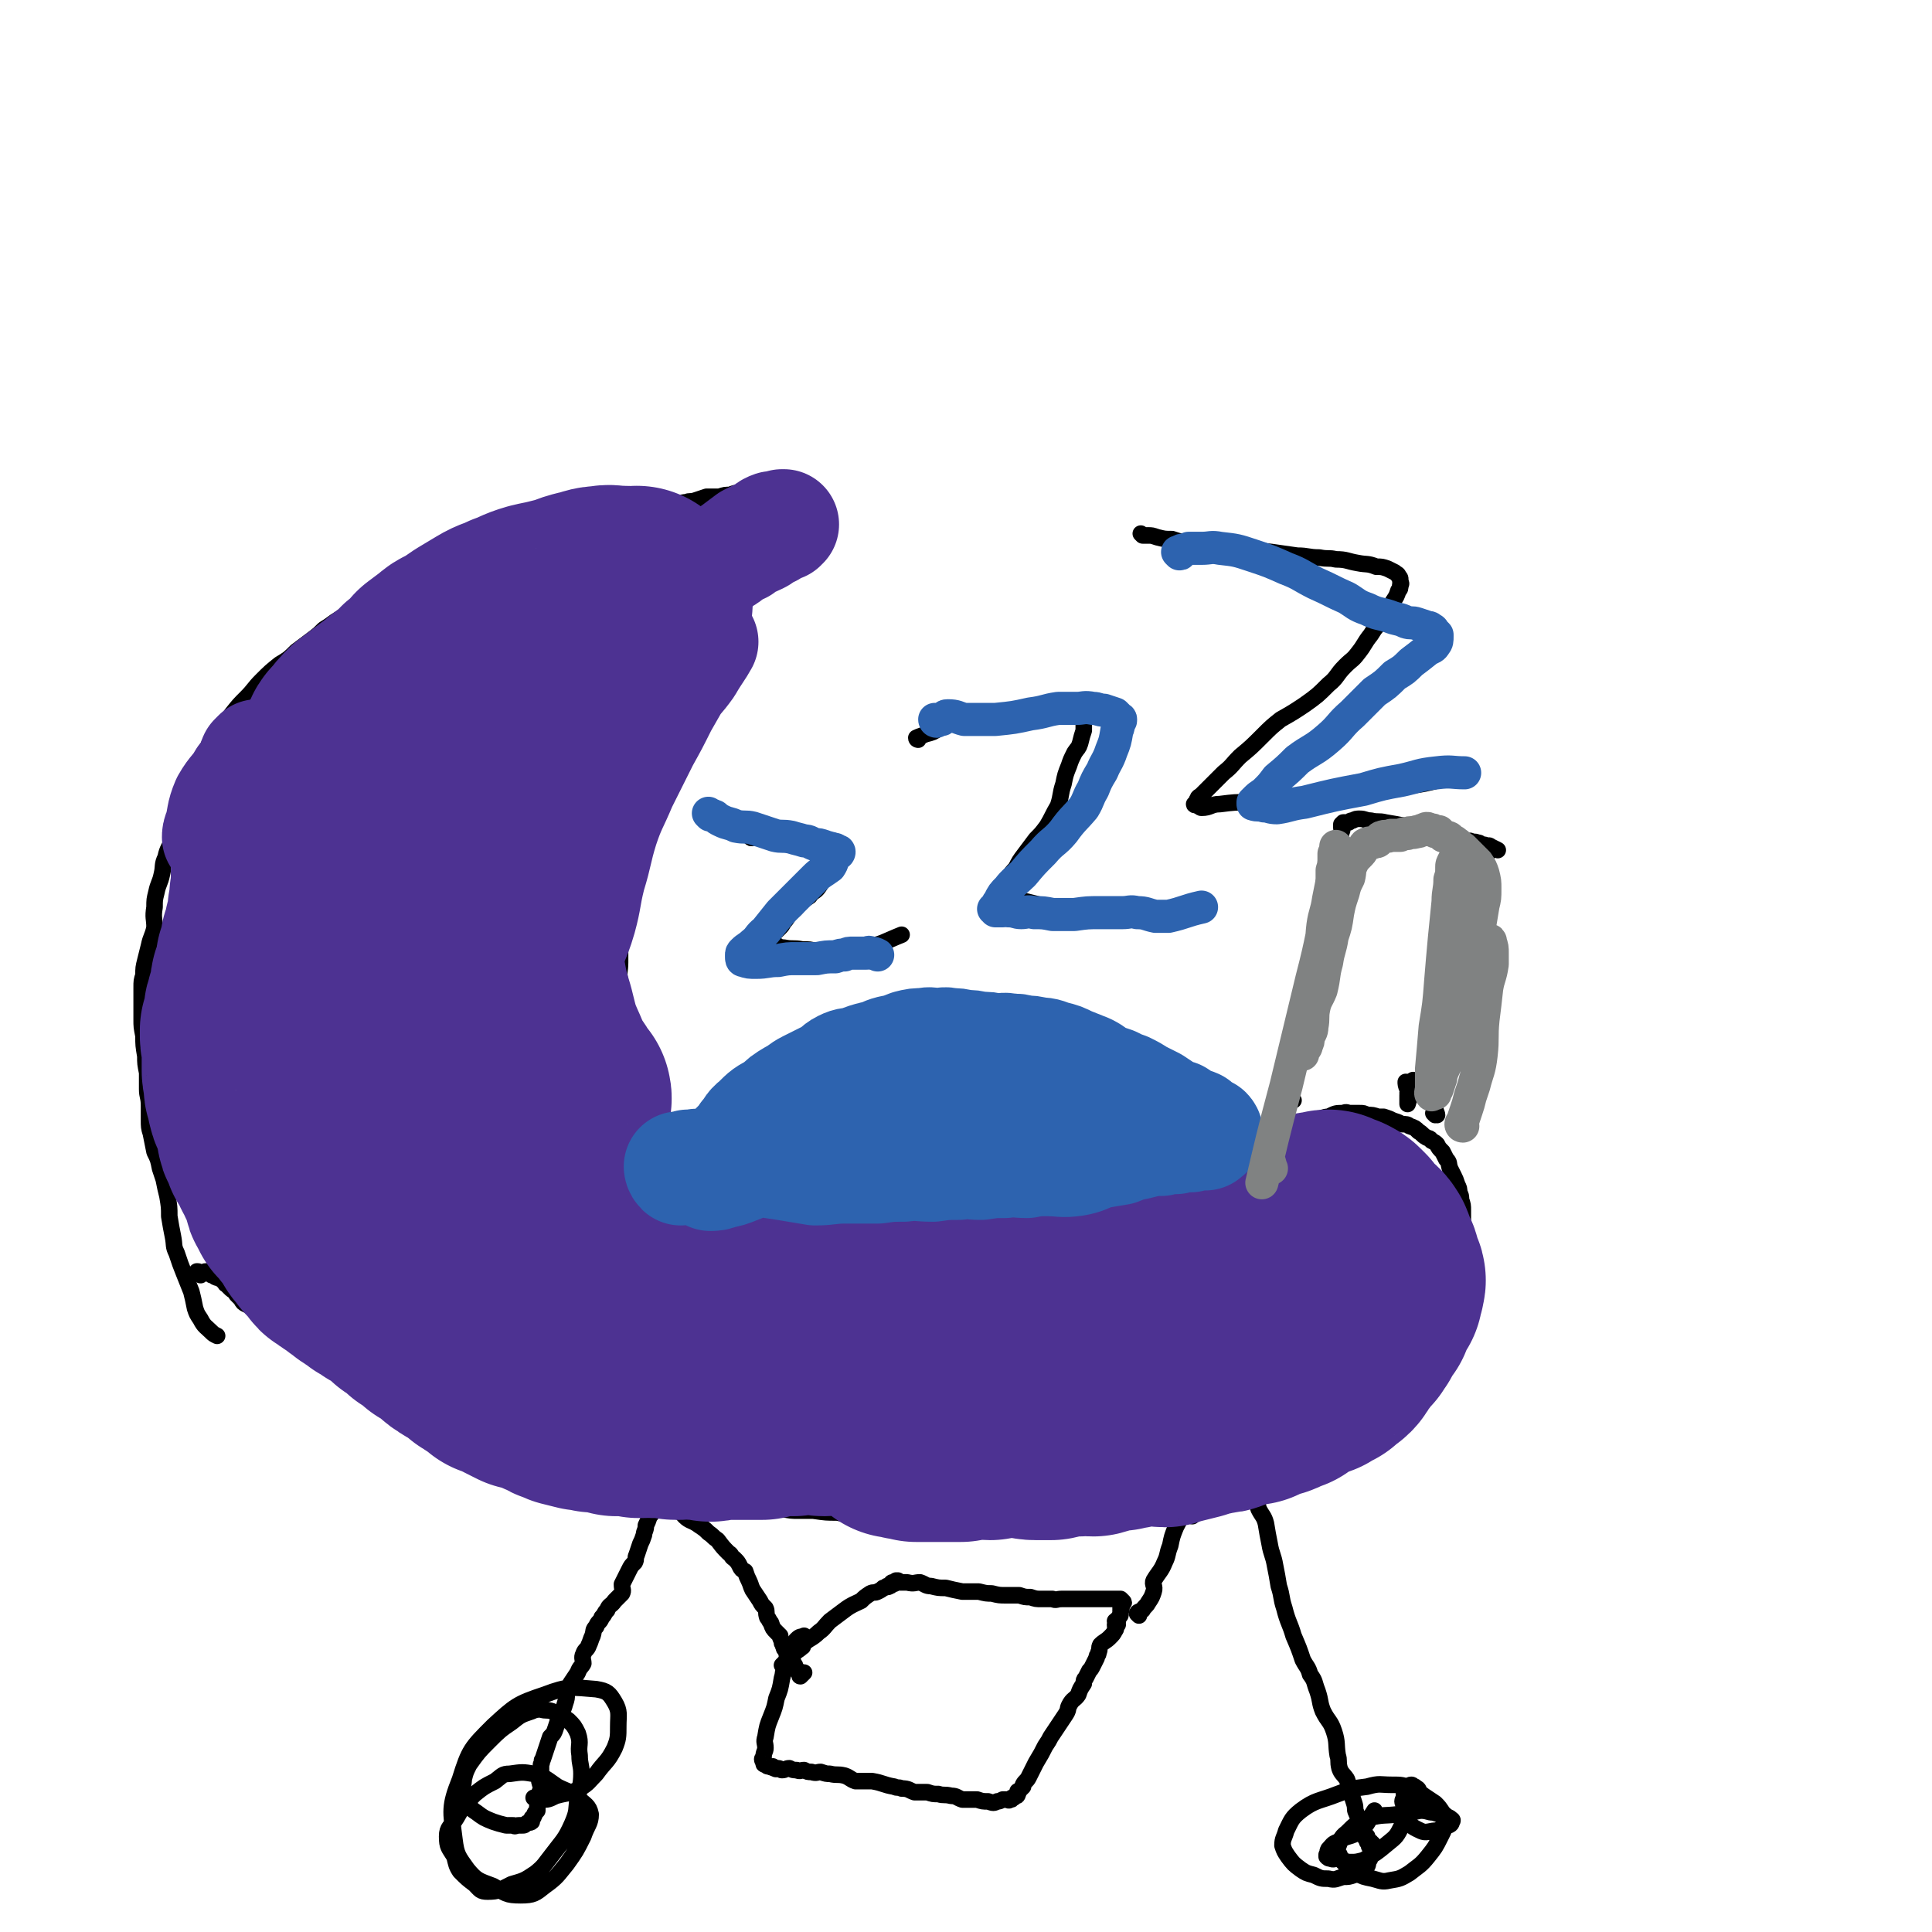 <svg viewBox='0 0 1050 1050' version='1.1' xmlns='http://www.w3.org/2000/svg' xmlns:xlink='http://www.w3.org/1999/xlink'><g fill='none' stroke='#000000' stroke-width='9' stroke-linecap='round' stroke-linejoin='round'><path d='M370,670c0,0 -1,-1 -1,-1 0,0 1,0 2,0 0,-1 0,-1 0,-1 0,-1 0,-1 0,-1 -1,-1 -1,-1 -2,-1 -1,-1 -1,-2 -2,-3 0,-1 0,-1 0,-2 -2,-2 -2,-2 -3,-4 -1,-2 -1,-2 -2,-3 -1,-2 -2,-2 -3,-3 0,-1 0,-2 0,-3 -1,-1 -1,-1 -1,-2 -1,-2 -1,-2 -2,-4 -1,-2 -1,-2 -2,-3 -1,-3 -1,-3 -2,-5 0,-3 0,-3 0,-5 -1,-4 -2,-4 -3,-7 -1,-4 -1,-4 -2,-7 0,-4 0,-4 -1,-7 0,-5 -1,-4 -2,-9 -1,-4 -1,-4 -2,-8 -1,-5 1,-5 0,-10 -2,-6 -3,-5 -5,-12 -1,-4 0,-4 0,-8 0,-4 0,-4 0,-8 1,-6 1,-6 1,-11 0,-4 -1,-4 -1,-9 -1,-5 0,-5 0,-10 0,-5 0,-5 0,-10 1,-5 1,-5 1,-9 0,-5 -1,-5 0,-10 0,-6 0,-6 1,-11 1,-7 1,-7 2,-13 1,-5 0,-5 1,-10 0,-7 0,-7 2,-13 1,-5 1,-5 2,-10 1,-5 1,-5 2,-10 2,-7 1,-7 3,-13 3,-8 4,-7 6,-15 1,-5 0,-6 1,-11 2,-6 3,-6 5,-11 3,-4 3,-4 6,-9 2,-5 2,-5 4,-10 2,-5 2,-5 5,-10 3,-5 3,-5 6,-10 5,-7 5,-7 10,-14 4,-6 4,-6 9,-12 4,-4 4,-4 8,-9 3,-4 3,-3 6,-7 2,-2 2,-3 4,-5 2,-3 2,-3 5,-5 1,-2 1,-2 3,-4 2,-1 2,-1 3,-3 1,-1 1,-1 2,-2 1,0 1,0 2,-1 0,-1 0,-1 1,-2 0,0 1,0 1,0 0,-1 -1,-1 0,-1 0,-1 0,-1 1,-2 0,0 1,0 1,0 0,-1 -1,-1 -2,-1 -1,-1 -1,-1 -3,-1 -1,0 -1,0 -2,0 -1,0 -1,0 -3,0 -2,0 -2,0 -4,-1 -2,0 -2,0 -4,0 -2,0 -2,0 -3,0 -3,0 -3,0 -6,0 -2,0 -2,0 -5,0 -3,0 -3,-1 -6,0 -3,0 -3,0 -5,1 -3,0 -3,0 -6,1 -4,0 -4,0 -7,0 -3,1 -3,1 -6,2 -3,1 -3,0 -5,1 -3,0 -3,1 -6,2 -4,0 -5,-1 -8,0 -4,1 -3,2 -6,3 -5,2 -5,2 -9,3 -4,1 -4,1 -7,2 -4,1 -4,1 -7,1 -3,1 -3,0 -6,1 -4,0 -4,0 -7,1 -3,0 -3,1 -6,2 -3,0 -3,0 -6,0 -3,1 -3,0 -6,1 -5,1 -5,1 -9,3 -4,1 -4,0 -8,1 -4,2 -4,2 -9,4 -3,1 -3,1 -6,2 -4,1 -4,1 -7,3 -4,1 -4,1 -8,3 -5,2 -5,2 -9,4 -7,2 -7,2 -13,5 -4,2 -4,2 -8,4 -4,2 -4,2 -9,4 -5,2 -5,1 -10,4 -5,2 -5,2 -9,5 -5,3 -5,2 -9,5 -5,3 -4,3 -9,6 -3,3 -3,3 -7,6 -4,3 -4,3 -8,6 -4,4 -4,4 -9,7 -5,4 -5,4 -10,9 -4,4 -4,5 -8,9 -4,4 -4,4 -8,9 -3,4 -2,4 -5,8 -3,4 -4,4 -7,8 -2,4 -2,4 -4,8 -2,3 -2,3 -4,7 -2,5 -2,5 -3,10 -2,5 -2,5 -4,10 -1,5 -2,5 -3,10 -1,3 -1,3 -2,7 -2,5 -3,5 -4,10 -2,4 -1,5 -2,9 -1,5 -2,5 -3,10 -1,4 -1,4 -1,8 -1,6 0,6 0,11 -1,5 -2,5 -3,10 -1,4 -1,4 -2,8 -1,4 -1,4 -1,8 -1,3 -1,3 -1,7 0,4 0,4 0,8 0,4 0,4 0,9 0,4 0,4 1,9 0,5 0,5 1,11 0,4 0,4 1,9 0,4 0,4 0,9 0,4 1,4 1,9 0,4 0,4 0,8 0,3 0,4 1,7 1,5 1,5 2,10 2,4 2,4 3,9 1,3 1,3 2,6 1,5 1,5 2,9 1,6 1,6 1,11 1,6 1,6 2,11 1,5 0,5 2,9 2,6 2,6 4,11 2,5 2,5 4,10 1,4 1,4 2,9 1,3 1,3 3,6 2,4 3,4 6,7 1,1 1,1 3,2 '/><path d='M390,660c0,0 -1,-1 -1,-1 0,0 1,0 2,1 0,0 0,0 1,0 1,0 1,0 1,0 3,0 3,0 6,0 3,0 3,0 7,0 3,-1 3,0 7,0 3,-1 3,-1 7,-1 3,-1 3,-1 6,-1 3,-1 3,0 7,0 2,-1 2,-1 5,-1 3,-1 3,0 6,0 3,-1 3,-1 7,-1 3,0 3,0 6,0 5,-1 5,-3 9,-3 5,-1 5,0 10,0 4,0 4,0 9,0 3,0 3,0 6,0 4,-1 4,-1 7,-1 3,-1 3,0 7,0 2,-1 2,-2 5,-2 2,0 2,1 4,2 3,0 3,0 5,0 3,-1 3,0 6,-1 3,-1 3,-1 6,-2 3,0 3,0 6,-1 4,0 4,0 7,0 4,-1 4,0 8,0 3,0 3,0 6,0 3,0 3,0 7,0 3,0 3,-1 5,0 3,0 3,1 5,1 3,-1 3,-2 6,-2 2,0 2,1 4,1 2,-1 2,-1 5,-1 3,-1 3,-1 6,-1 3,-1 3,-2 7,-3 3,-1 3,0 6,0 2,0 2,0 4,0 2,-1 2,-1 5,-1 3,-1 3,-1 7,0 2,0 2,0 5,1 2,0 2,0 5,0 2,0 2,0 4,0 1,0 1,0 3,0 2,0 2,0 5,0 1,-1 1,-1 3,-1 1,0 1,0 3,1 1,0 2,0 3,0 2,-1 2,-2 3,-2 2,-1 2,-1 4,-1 1,0 1,0 2,0 1,-1 1,-1 3,-1 1,-1 1,-1 2,-1 2,-1 2,-1 3,-1 1,-1 1,-1 2,-2 1,0 2,0 3,0 1,-1 0,-1 1,-1 1,-1 2,0 3,0 1,-1 1,-1 2,-1 0,-1 0,0 1,0 0,-1 0,-2 1,-2 0,0 0,1 1,1 1,1 1,1 2,1 0,-1 0,-1 -1,-2 '/><path d='M109,693c0,0 0,0 -1,-1 0,0 -1,-1 -1,-1 1,0 1,0 2,1 1,0 1,0 2,0 0,0 0,0 0,0 1,-1 0,-1 1,-1 1,0 1,0 2,1 1,0 1,1 1,1 1,0 1,-1 1,0 1,0 1,1 1,1 2,1 2,0 3,1 1,0 0,0 1,1 0,0 1,0 1,1 1,0 0,1 1,1 1,1 1,1 2,2 1,1 1,1 3,2 0,1 0,1 1,2 1,1 1,1 2,2 1,2 1,2 3,3 2,1 2,1 4,2 1,1 1,1 2,3 1,1 1,0 3,1 1,1 0,1 1,2 2,1 2,1 3,2 1,0 1,0 2,1 1,0 1,0 2,1 1,1 1,1 2,2 1,1 1,2 2,3 1,1 1,1 2,2 2,1 2,1 4,2 2,1 2,1 3,3 1,1 1,1 2,2 2,1 2,1 4,2 3,1 3,1 5,3 3,2 4,2 7,4 3,2 3,3 7,5 3,2 3,2 6,4 2,2 2,3 5,5 4,4 3,4 8,8 3,2 3,1 7,3 2,2 2,2 5,4 2,2 2,2 4,4 2,2 3,2 5,3 3,3 3,3 6,5 4,2 4,2 7,3 3,1 3,1 6,2 3,1 3,1 6,2 3,1 3,1 5,2 2,0 2,0 3,1 3,2 3,2 5,3 2,1 2,1 3,2 4,1 4,1 8,3 3,1 3,0 6,1 2,1 2,2 5,2 3,1 3,0 6,0 1,1 1,1 3,1 2,1 2,1 4,1 2,1 2,1 4,1 3,0 3,0 6,0 2,1 2,1 5,1 1,1 1,0 3,0 2,1 2,1 3,1 1,0 1,0 2,0 2,1 2,0 4,0 1,0 1,0 1,0 2,0 2,0 3,0 1,0 1,1 2,0 2,0 2,0 4,-1 1,0 1,1 2,1 1,0 1,0 2,0 1,1 1,0 2,0 1,0 1,0 3,0 0,0 0,0 0,0 1,0 1,0 1,0 1,0 1,0 1,0 1,0 1,0 1,0 1,0 1,0 1,0 1,1 0,1 1,1 0,1 0,0 1,0 0,0 0,0 1,0 0,0 0,0 1,0 0,1 1,1 1,1 0,1 -1,1 -1,2 -1,0 0,1 0,1 -1,3 -1,3 -1,5 -1,2 -1,2 -2,3 -1,3 -1,3 -2,5 0,3 -1,3 -1,5 -1,3 -1,3 -2,5 -1,3 -1,3 -2,6 -1,2 0,2 -1,4 -2,2 -2,2 -3,4 -1,2 -1,2 -2,4 -1,2 -1,2 -2,4 0,3 1,3 0,5 -2,2 -2,2 -4,4 -2,3 -3,2 -4,5 -2,2 -1,2 -3,4 -1,3 -2,2 -3,5 -2,2 -1,2 -2,5 -1,2 -1,3 -2,5 -1,3 -2,2 -3,5 -1,2 0,3 0,5 -1,2 -2,2 -3,5 -2,3 -2,3 -4,6 -1,2 -1,2 -2,5 0,3 0,3 -1,6 -1,4 -2,4 -3,7 -1,3 -1,3 -2,6 -1,3 -1,3 -3,5 -1,3 -1,3 -2,6 -1,3 -1,3 -2,6 -1,1 0,1 -1,3 0,3 0,3 0,5 -1,1 -1,1 -1,2 0,2 0,2 1,5 0,1 0,1 0,2 -1,1 -1,1 -1,3 -1,1 0,1 0,3 0,1 -1,1 -1,3 0,1 0,1 0,2 0,0 0,0 0,0 -1,1 -1,1 -1,1 -1,1 0,1 -1,2 0,1 0,0 -1,1 0,1 0,1 0,2 -1,1 -2,0 -3,1 -1,1 -1,1 -2,1 -1,0 -1,0 -2,0 -2,0 -2,1 -3,0 -2,0 -2,0 -4,0 -4,-1 -4,-1 -7,-2 -5,-2 -5,-2 -9,-5 -3,-2 -3,-2 -4,-5 -2,-3 -2,-3 -3,-7 -1,-3 0,-3 0,-6 1,-4 1,-4 3,-8 5,-7 5,-7 11,-13 5,-5 6,-6 12,-10 5,-4 5,-4 11,-6 2,-1 3,-1 5,-1 3,1 3,0 6,1 4,2 5,2 9,5 3,3 3,3 5,7 2,6 0,6 1,12 0,5 1,5 1,10 0,6 -1,7 -2,13 -1,7 0,7 -3,14 -4,9 -5,9 -11,17 -4,5 -4,6 -9,10 -6,4 -6,4 -13,6 -6,3 -7,4 -13,4 -4,0 -4,-1 -7,-4 -4,-3 -4,-3 -8,-7 -2,-3 -2,-4 -3,-8 -3,-5 -4,-5 -4,-11 0,-5 2,-5 5,-10 4,-7 4,-7 10,-13 5,-4 5,-4 11,-7 4,-3 4,-4 8,-4 7,-1 7,-1 13,0 7,2 7,3 13,7 6,3 6,2 11,6 4,4 6,4 7,9 0,5 -2,6 -4,12 -4,8 -4,8 -9,15 -5,6 -5,7 -12,12 -5,4 -6,5 -13,5 -8,0 -8,-1 -15,-5 -8,-3 -9,-3 -14,-9 -5,-7 -6,-8 -7,-16 -2,-16 -3,-18 3,-33 5,-16 6,-17 18,-29 12,-11 13,-12 28,-17 13,-5 15,-4 28,-3 6,1 7,2 10,7 3,5 2,7 2,13 0,6 0,7 -2,12 -4,8 -5,7 -10,14 -4,4 -4,5 -9,8 -5,3 -6,2 -13,4 -4,2 -4,2 -8,2 -2,1 -2,0 -4,-1 '/><path d='M368,819c0,0 -1,-1 -1,-1 0,0 0,0 1,0 0,0 0,0 0,0 0,-1 0,-1 0,-1 0,-1 0,-2 0,-2 -1,-1 -1,1 -1,1 -1,1 -1,0 -2,0 0,1 -1,0 -1,0 0,1 1,2 1,2 -1,0 -1,-1 -1,-2 0,-1 0,-1 0,-1 -1,0 -2,0 -2,0 0,1 0,1 1,2 '/><path d='M380,810c0,0 0,-1 -1,-1 0,0 -1,0 -1,0 0,1 0,1 1,1 1,1 1,0 2,0 1,0 1,0 2,0 1,1 1,1 2,1 2,1 2,2 4,2 2,1 2,0 4,0 2,1 2,1 5,2 3,1 3,2 5,2 3,1 3,1 5,1 2,1 1,1 3,2 3,1 3,0 6,1 4,0 4,-1 8,-1 5,1 5,1 9,1 4,0 4,0 8,0 7,1 7,1 13,1 5,1 5,1 10,1 4,1 4,0 9,0 3,0 3,0 7,0 5,0 5,1 10,0 5,0 5,0 11,0 5,-1 5,0 10,-1 5,0 5,0 9,0 3,0 3,0 7,0 4,0 4,0 8,0 3,0 3,0 7,0 3,0 3,1 6,0 4,0 5,0 8,-1 5,0 5,-1 10,-1 6,-1 6,0 11,-1 5,-1 5,-1 11,-2 3,0 3,0 7,0 4,-1 4,-1 7,-1 4,-1 4,0 7,-1 4,-1 4,-1 9,-2 4,-1 4,0 8,-1 4,-1 4,-1 7,-2 3,-1 3,-1 6,-2 3,-1 3,0 6,-1 2,0 2,1 3,0 2,0 2,0 3,-1 2,0 2,0 3,0 1,0 1,1 2,0 0,0 0,0 1,-1 0,0 0,0 0,0 '/><path d='M366,808c0,0 -1,-1 -1,-1 0,0 1,0 2,0 0,1 0,1 0,1 0,1 -1,1 -1,1 0,1 1,1 1,2 0,2 -1,2 0,3 1,3 1,2 3,5 1,2 0,3 2,5 3,3 4,2 8,5 3,2 3,2 5,4 3,2 2,2 5,4 3,4 3,4 6,7 2,1 1,2 3,3 2,2 2,2 3,4 1,2 1,2 3,3 1,3 1,3 2,5 1,2 1,3 2,5 2,3 2,3 4,6 1,2 1,2 3,4 1,2 0,2 1,5 1,1 1,2 2,3 1,3 1,3 3,5 1,1 1,1 2,2 0,2 1,2 1,4 1,1 0,1 1,2 0,1 0,1 1,2 1,1 0,2 1,3 1,2 2,2 3,3 0,1 0,1 1,2 0,1 0,1 1,2 0,0 0,0 0,1 1,1 1,1 1,1 1,1 1,0 1,0 0,1 -1,2 0,2 0,0 1,-1 2,-2 '/><path d='M426,906c0,0 -1,-1 -1,-1 0,0 0,0 1,-1 1,-1 1,-1 2,-2 1,-1 1,-1 3,-3 2,-2 3,-2 5,-4 1,0 -1,-1 0,-1 4,-4 5,-3 9,-7 3,-2 3,-3 6,-6 4,-3 4,-3 8,-6 4,-3 5,-3 9,-5 2,-2 2,-2 5,-4 2,-1 2,0 4,-1 2,-1 2,-1 3,-2 1,0 1,0 2,-1 0,0 1,1 1,0 1,0 1,0 2,-1 0,0 -1,-1 0,-1 0,0 0,0 1,0 0,1 0,1 1,0 0,0 -1,0 0,-1 0,0 0,0 1,0 1,1 1,1 1,1 2,0 2,0 4,0 4,1 4,0 7,0 3,1 3,2 6,2 4,1 4,1 8,1 4,1 4,1 9,2 5,0 5,0 9,0 4,1 4,1 7,1 4,1 4,1 8,1 4,0 4,0 7,0 3,1 3,1 6,1 3,1 3,1 6,1 3,0 3,0 6,0 2,1 2,0 5,0 4,0 4,0 8,0 3,0 3,0 7,0 2,0 2,0 5,0 1,0 1,0 3,0 1,0 1,0 2,0 1,0 1,0 2,0 0,0 0,0 1,0 1,0 1,0 1,0 1,0 1,0 2,0 0,0 0,0 1,0 0,0 0,0 0,0 1,1 1,1 1,1 1,1 1,1 0,1 0,2 0,1 -1,3 0,0 1,1 0,1 0,1 0,1 0,2 0,1 0,1 -1,2 0,1 -1,1 -2,2 0,0 1,0 1,0 1,1 0,1 0,1 0,1 1,1 0,1 0,0 -1,0 -1,0 0,2 1,2 0,3 -1,2 -1,2 -3,4 -2,2 -3,2 -5,4 -1,2 0,2 -1,4 0,2 -1,1 -1,3 -1,2 -1,2 -2,4 -1,2 -1,2 -2,3 -1,2 -1,2 -2,4 -1,1 -1,1 -1,3 -2,3 -2,3 -3,6 -2,3 -3,2 -5,6 -1,2 0,2 -2,5 -2,3 -2,3 -4,6 -2,3 -2,3 -4,6 -1,2 -1,2 -3,5 -2,4 -2,4 -5,9 -1,2 -1,2 -2,4 -1,2 -1,2 -2,4 -1,2 -2,2 -3,4 0,1 0,1 0,1 -1,1 -1,1 -2,2 -1,1 -1,0 -1,1 0,0 1,0 0,1 0,1 0,1 -1,1 -1,0 -1,1 -1,1 0,0 0,0 -1,0 0,1 0,1 -1,1 -1,1 -1,0 -2,0 0,0 0,0 -1,0 0,0 0,0 -1,0 -2,1 -2,1 -3,1 -2,1 -2,1 -5,0 -3,0 -3,0 -6,-1 -4,0 -4,0 -8,0 -3,-1 -3,-2 -6,-2 -4,-1 -4,0 -7,-1 -3,0 -3,0 -6,-1 -3,0 -3,0 -7,0 -3,-1 -3,-2 -7,-2 -2,-1 -2,0 -4,-1 -6,-1 -6,-2 -12,-3 -4,0 -4,0 -9,0 -3,-1 -3,-2 -6,-3 -4,-1 -4,0 -8,-1 -2,0 -2,0 -5,-1 -2,0 -2,1 -5,0 -2,0 -2,0 -4,-1 -2,0 -2,1 -4,0 -2,0 -2,0 -4,-1 -2,0 -2,1 -4,1 -1,0 -1,-1 -2,-1 -1,0 -1,1 -2,0 -1,0 0,0 -1,-1 -1,0 -1,1 -1,0 -1,0 -1,0 -1,0 -1,0 -1,0 -2,-1 -1,0 -1,0 -1,-1 -1,-2 -1,-2 0,-3 0,-3 1,-3 1,-5 0,-3 -1,-3 0,-6 1,-6 1,-6 3,-11 2,-5 2,-5 3,-10 2,-5 2,-5 3,-11 1,-3 0,-3 2,-6 0,-3 1,-3 2,-5 1,-2 1,-2 2,-4 1,-2 0,-2 1,-4 0,-1 0,-1 1,-2 2,-2 2,-1 4,-2 '/><path d='M619,878c0,0 -1,-1 -1,-1 0,-1 1,-1 3,-2 1,-2 2,-2 3,-4 2,-3 2,-3 3,-6 1,-3 -1,-4 0,-6 3,-5 4,-5 6,-10 2,-4 1,-4 3,-9 1,-5 1,-5 3,-10 2,-4 2,-4 4,-7 1,-3 1,-3 1,-5 1,-2 1,-3 0,-4 0,-1 -1,-1 -2,-1 '/><path d='M648,824c0,0 -1,-1 -1,-1 -1,0 -1,0 -1,-1 0,0 0,0 0,-1 1,0 2,0 2,-1 1,0 0,-1 0,-1 1,0 1,0 2,0 1,-1 1,0 2,-1 0,0 1,0 1,-1 0,0 0,-1 0,-1 1,-1 1,-1 3,-1 1,0 1,1 3,0 2,0 2,0 3,0 1,0 1,0 2,-1 1,0 1,0 3,-1 1,0 1,0 2,-1 2,0 2,1 4,0 1,0 1,0 3,-1 1,0 1,0 2,0 1,1 1,0 2,0 1,0 1,1 2,0 1,0 1,0 3,-1 1,0 1,0 3,-1 1,0 1,0 2,-1 2,0 1,0 3,-1 1,0 1,0 2,-1 2,0 2,-1 4,-1 1,-1 1,-1 3,-1 1,-1 0,-1 2,-2 2,-1 2,0 5,-2 1,0 1,-1 2,-2 2,-2 2,-2 4,-3 3,-2 3,-2 6,-4 2,-1 2,-1 3,-3 2,-1 2,-1 4,-2 2,-2 2,-1 4,-3 2,-1 2,-1 4,-3 3,-2 2,-2 5,-4 2,-2 2,-1 4,-3 2,-1 2,-1 4,-3 2,-2 2,-2 4,-4 1,-2 2,-1 3,-3 2,-3 2,-3 4,-5 1,-2 2,-2 3,-3 3,-3 2,-3 5,-6 2,-2 2,-2 5,-5 1,-2 1,-2 3,-4 1,-2 2,-2 3,-4 2,-2 1,-3 3,-5 1,-2 1,-1 2,-3 1,-2 1,-3 1,-5 1,-2 1,-2 2,-4 1,-2 1,-2 2,-4 1,-5 1,-5 2,-10 0,-3 1,-3 1,-7 1,-3 1,-3 1,-6 0,-3 0,-3 0,-7 1,-3 1,-3 2,-7 0,-2 -1,-2 -1,-4 0,-3 1,-3 1,-6 0,-3 0,-3 0,-6 0,-2 0,-2 0,-4 0,-3 0,-3 -1,-6 0,-2 0,-2 -1,-4 0,-2 0,-2 -1,-4 -1,-3 -1,-3 -2,-5 -1,-2 -1,-2 -2,-4 -1,-3 0,-3 -2,-5 -1,-2 -1,-2 -2,-4 -2,-2 -2,-2 -3,-4 -1,-1 -1,-1 -3,-2 -1,-2 -2,-1 -3,-2 -2,-1 -2,-2 -4,-3 -2,-2 -2,-2 -5,-3 -1,-1 -2,-1 -4,-1 -2,-1 -2,-1 -5,-2 -2,-1 -2,-1 -5,-2 -1,0 -1,0 -3,0 -3,-1 -3,-1 -6,-1 -2,-1 -2,-1 -4,-1 -2,0 -2,0 -5,0 -2,0 -2,-1 -4,0 -4,0 -4,0 -8,2 -3,0 -3,1 -6,1 -3,1 -3,1 -6,2 -3,1 -3,1 -5,2 -4,1 -4,0 -8,1 -2,0 -2,0 -4,0 -2,0 -2,0 -3,0 -3,0 -3,0 -6,0 '/><path d='M765,589c0,0 -1,-1 -1,-1 0,1 0,2 1,4 0,1 1,1 1,2 0,0 -1,0 -1,0 0,0 1,-1 1,0 0,0 -1,0 -1,1 0,1 0,1 0,2 0,0 0,0 0,1 0,1 0,2 0,2 1,-3 1,-5 1,-9 '/><path d='M769,588c0,0 -1,-1 -1,-1 -1,1 -1,1 -1,3 '/><path d='M780,606c0,0 -1,-1 -1,-1 0,0 1,1 2,1 0,-1 -1,-2 -1,-4 0,-5 0,-5 1,-9 1,-10 1,-10 3,-20 2,-12 1,-12 4,-24 3,-13 4,-13 7,-26 4,-13 5,-13 8,-26 2,-9 1,-10 2,-19 0,-5 0,-5 0,-10 1,-3 1,-3 1,-5 0,-2 0,-3 0,-3 1,2 2,4 1,7 -1,18 -1,18 -4,35 -4,21 -5,21 -10,41 -1,6 -1,7 -3,12 -1,3 -1,3 -2,5 0,1 0,2 -1,2 0,1 0,0 0,-1 1,-4 1,-4 2,-7 2,-12 2,-12 5,-23 3,-15 3,-15 7,-30 2,-8 3,-8 4,-17 1,-6 0,-7 0,-13 0,-2 0,-2 1,-5 1,-1 2,-3 2,-2 -1,7 -1,10 -3,20 -4,16 -5,16 -9,32 -5,17 -4,17 -9,34 -4,13 -5,13 -9,26 -2,6 0,6 -2,11 -1,3 -2,3 -3,6 0,0 1,1 1,1 1,-1 0,-1 1,-2 1,-2 1,-1 2,-3 0,-2 0,-2 0,-5 0,-2 0,-2 0,-4 0,-1 1,-1 1,-3 0,-1 0,-1 0,-2 0,-1 0,-1 0,-1 0,-1 0,-1 0,-2 1,-1 1,0 1,-1 0,0 0,0 0,-1 0,0 0,0 0,-1 0,0 0,-1 0,-1 0,0 1,0 1,0 0,-1 0,-1 0,-2 0,-1 0,-1 0,-3 0,-1 0,-1 0,-2 0,-1 0,-1 0,-2 0,-2 0,-2 0,-3 1,-2 1,-2 1,-3 1,-2 1,-2 1,-3 1,-2 0,-2 0,-3 1,-2 1,-1 2,-3 0,-1 0,-1 0,-2 1,-3 1,-3 3,-6 9,-13 9,-13 18,-26 '/><path d='M703,598c0,0 -1,-1 -1,-1 -1,0 -1,0 -1,1 -1,0 -1,0 -1,0 0,-1 0,-1 0,-2 1,0 2,1 2,1 0,-3 -2,-4 -2,-7 0,-2 1,-2 1,-5 1,-7 1,-7 3,-14 2,-8 3,-7 6,-15 2,-8 1,-8 2,-16 2,-8 2,-8 4,-15 2,-10 1,-10 3,-19 1,-8 2,-7 3,-15 1,-5 0,-5 1,-9 1,-4 1,-4 2,-8 1,-4 1,-4 1,-7 1,-3 1,-3 2,-6 0,-2 0,-2 0,-4 0,-2 0,-2 0,-3 1,-1 1,-1 1,-2 1,-1 0,-1 0,-2 0,0 0,0 0,-1 0,0 0,-1 0,-1 1,-1 1,-1 1,-1 1,0 2,0 3,0 1,-1 1,-1 2,-1 2,-1 2,-1 4,-1 3,0 3,1 6,1 4,1 4,0 8,1 6,1 6,1 11,2 4,1 4,1 9,2 5,2 5,2 11,4 2,0 2,-1 4,0 3,0 3,1 6,2 3,0 3,0 5,0 2,1 2,0 4,1 1,0 1,0 2,1 2,0 2,0 3,1 1,0 1,-1 2,0 2,1 2,1 4,2 '/><path d='M368,630c0,0 -1,-1 -1,-1 1,-1 2,0 3,-1 2,-1 1,-2 2,-3 2,-3 2,-2 4,-5 2,-2 1,-2 3,-4 3,-3 3,-3 6,-6 2,-2 2,-2 4,-4 4,-4 4,-4 8,-7 4,-4 5,-4 9,-7 3,-4 3,-4 7,-7 3,-3 3,-3 7,-6 4,-2 4,-3 7,-4 4,-2 5,-1 9,-3 7,-2 7,-2 13,-4 6,-2 6,-2 12,-5 4,-2 4,-2 9,-4 5,-2 5,-2 11,-4 5,-1 5,-1 9,-2 5,-2 5,-3 10,-4 6,-2 6,-1 12,-2 2,0 2,0 5,0 5,-1 5,-1 9,0 4,0 4,0 9,1 5,1 5,1 10,2 5,1 5,1 10,3 6,2 6,2 11,4 5,3 5,3 10,5 5,2 5,1 10,3 5,3 4,3 9,6 6,3 6,3 12,6 5,3 5,4 10,7 4,3 4,4 8,7 4,3 4,2 8,5 4,3 3,3 7,6 4,4 4,4 8,8 4,3 4,3 8,7 1,2 1,3 3,5 1,2 2,2 4,4 2,2 1,3 3,5 1,2 2,1 3,3 1,1 1,1 1,3 1,1 1,1 2,2 1,1 0,1 1,2 0,1 0,1 1,1 0,0 0,0 0,1 1,0 1,0 1,0 0,1 0,1 1,1 0,0 1,0 1,1 0,0 -1,0 -1,1 0,0 0,0 0,1 0,0 1,-1 1,-1 -1,-1 -1,-1 -2,-1 -1,-2 -1,-1 -2,-2 '/><path d='M410,454c0,0 0,-1 -1,-1 0,0 0,0 0,1 -1,0 -2,1 -1,1 0,1 1,0 3,0 2,0 2,-1 3,0 3,0 3,1 6,1 2,0 3,0 5,0 2,0 2,-1 5,0 3,0 3,0 6,1 2,0 2,0 4,1 2,0 2,0 3,1 2,0 2,0 3,1 1,0 1,1 2,1 1,1 1,1 3,1 0,0 1,-1 1,0 1,0 1,0 1,1 0,0 0,0 0,1 -1,1 -1,1 -1,3 -1,1 -1,2 -1,3 -1,3 -1,3 -2,5 -2,4 -2,4 -4,7 -2,3 -3,2 -5,5 -3,2 -3,2 -6,5 -3,4 -4,3 -7,8 -2,2 -1,2 -3,4 -2,2 -2,2 -4,4 -1,0 -1,1 -2,1 -1,1 -2,1 -2,2 0,1 1,0 2,1 1,0 1,1 3,1 2,1 2,2 5,2 5,1 5,0 10,1 4,0 4,0 8,1 6,0 6,0 11,0 7,0 7,0 15,-2 10,-2 10,-3 20,-7 '/><path d='M499,402c0,0 -1,0 -1,-1 2,-1 3,-1 5,-2 4,-1 4,-1 7,-3 2,-1 2,-1 5,-2 3,-2 3,-2 6,-3 3,-1 3,-1 7,-1 3,0 3,0 7,0 4,-1 4,-2 8,-2 4,-1 4,-1 9,-1 5,-1 5,-1 9,-1 4,-1 4,0 8,0 2,0 2,0 5,0 2,0 2,0 4,0 2,0 2,0 3,0 2,0 2,-1 4,0 1,0 1,0 2,1 1,0 1,0 1,0 1,1 2,0 2,1 0,0 0,1 -1,2 0,1 1,1 0,2 0,2 0,2 0,5 -1,3 -1,3 -2,7 -1,3 -1,2 -3,5 -2,4 -2,4 -3,7 -2,5 -2,5 -3,10 -2,6 -1,6 -3,12 -3,5 -3,6 -6,11 -3,4 -3,4 -6,7 -3,4 -3,4 -6,8 -3,4 -3,4 -5,8 -2,2 -2,2 -4,5 -1,2 -1,2 -1,3 -1,2 -1,2 -1,3 0,1 -1,1 -1,2 1,1 1,0 2,1 2,1 2,2 4,3 3,1 3,0 7,1 4,1 4,1 8,2 6,1 6,1 11,2 5,0 5,0 10,1 5,0 5,0 9,1 5,0 5,-1 9,0 3,0 3,0 6,1 3,0 3,0 7,0 2,1 2,1 4,0 1,0 0,0 1,-1 '/><path d='M621,291c0,0 -1,-1 -1,-1 0,0 1,1 1,1 2,0 2,0 3,0 2,0 2,0 5,1 4,1 4,1 8,1 3,1 3,1 7,2 5,0 5,-1 10,0 8,0 8,0 15,1 11,2 11,3 22,4 7,1 7,1 14,2 6,0 6,1 12,1 5,1 5,0 9,1 6,0 6,1 12,2 5,1 5,0 10,2 3,0 3,0 6,1 2,1 2,1 4,2 1,1 2,1 2,2 1,1 1,1 1,2 0,2 1,2 0,3 0,2 0,2 -1,3 -1,3 -1,3 -3,6 -2,4 -2,5 -5,9 -4,5 -4,4 -7,9 -4,5 -3,5 -7,10 -3,4 -3,3 -7,7 -5,5 -4,6 -9,10 -6,6 -6,6 -13,11 -6,4 -6,4 -13,8 -5,4 -5,4 -10,9 -6,6 -6,6 -12,11 -5,5 -4,5 -9,9 -3,3 -3,3 -6,6 -2,2 -2,2 -4,4 -1,1 -1,1 -2,2 -1,1 -2,1 -2,2 -1,1 0,1 -1,2 0,1 -1,1 -1,1 0,1 1,0 2,1 1,0 1,1 2,1 5,0 5,-2 10,-2 8,-1 8,-1 16,-1 9,-1 9,-1 17,-1 8,-1 8,-1 16,-2 8,0 8,0 16,-1 9,-1 9,-1 18,-2 10,-1 10,-1 21,-3 7,-1 7,-1 15,-3 '/><path d='M679,809c0,0 -1,-1 -1,-1 -1,0 -1,0 -1,-1 0,0 0,-1 0,-1 1,0 2,0 2,0 1,2 1,2 2,3 1,2 1,2 2,3 1,4 0,4 1,8 2,4 3,4 4,8 1,6 1,6 2,11 1,6 2,6 3,12 1,5 1,5 2,11 2,6 1,6 3,12 2,8 3,8 5,15 3,7 3,7 5,13 2,4 3,4 4,8 3,4 2,4 4,9 2,6 1,6 3,11 3,6 4,5 6,11 2,6 1,7 2,13 1,3 0,3 1,7 1,3 2,3 4,6 1,3 1,3 2,6 1,4 1,4 2,7 1,3 0,3 1,5 1,3 2,2 3,5 1,1 1,1 2,2 0,1 -1,1 -1,2 0,1 0,1 0,2 1,1 1,1 2,2 0,0 -1,0 -1,1 0,0 1,0 1,0 0,1 0,1 0,1 0,1 0,1 0,1 1,0 1,0 2,0 0,1 -1,1 -1,1 1,1 2,0 2,0 0,1 -1,1 -1,1 -1,1 -1,0 -1,0 0,1 1,1 1,1 0,1 0,1 0,1 0,0 0,0 0,0 0,1 0,2 0,3 0,1 0,2 -1,3 -1,2 0,3 -2,4 -3,3 -3,3 -6,4 -3,1 -3,1 -6,1 -4,1 -4,2 -8,1 -4,0 -4,0 -8,-2 -4,-1 -4,-1 -7,-3 -4,-3 -4,-3 -7,-7 -2,-3 -2,-3 -3,-6 0,-4 1,-4 2,-8 3,-6 3,-7 8,-11 8,-6 10,-5 20,-9 8,-3 8,-3 16,-4 7,-2 7,-1 13,-1 6,0 6,0 11,2 3,1 3,1 7,4 3,2 3,2 6,4 2,2 2,2 4,5 1,3 2,3 2,5 -1,4 -1,4 -3,8 -3,6 -3,6 -7,11 -4,5 -5,5 -10,9 -5,3 -5,3 -11,4 -4,1 -5,0 -9,-1 -5,-1 -5,-1 -9,-3 -3,-2 -3,-2 -6,-5 -2,-2 -2,-2 -3,-5 -1,-1 -1,-2 -1,-4 2,-4 1,-5 5,-8 5,-5 5,-5 12,-8 8,-2 8,-1 16,-2 6,0 6,-1 12,-2 4,0 4,1 7,1 3,1 3,1 6,1 1,1 1,1 3,2 1,1 2,1 1,2 0,2 -2,2 -4,3 -3,1 -3,2 -6,2 -5,1 -5,1 -9,-1 -4,-2 -4,-3 -6,-7 -1,-2 -1,-3 -1,-6 -1,-2 -1,-2 0,-4 0,-3 0,-3 2,-5 0,-1 1,-2 2,-2 1,0 1,1 2,1 1,1 2,1 2,2 0,2 -1,3 -2,5 -3,7 -2,8 -7,14 -3,6 -3,6 -8,10 -6,5 -6,5 -13,9 -4,1 -4,1 -7,1 -3,0 -3,-1 -7,-2 -2,0 -2,1 -4,0 -1,0 -1,0 -2,-1 0,0 0,0 0,-1 1,-1 0,-1 1,-3 2,-2 2,-3 5,-4 5,-4 7,-2 12,-6 5,-4 4,-5 8,-11 '/></g>
<g fill='none' stroke='#4D3292' stroke-width='9' stroke-linecap='round' stroke-linejoin='round'><path d='M323,350c0,0 0,-1 -1,-1 0,0 0,1 -1,1 0,0 0,-1 0,0 -2,2 -2,2 -3,5 -3,4 -2,4 -5,9 -5,11 -6,11 -11,22 -12,27 -13,27 -23,55 -15,43 -15,43 -26,87 -11,46 -10,46 -18,93 -6,39 -7,40 -9,79 -1,18 -2,21 3,35 1,4 5,2 9,1 2,-1 1,-3 3,-6 2,-2 2,-1 4,-3 2,-4 3,-4 4,-8 3,-9 2,-10 4,-19 3,-18 4,-18 8,-36 6,-26 7,-26 11,-53 5,-32 5,-32 7,-64 2,-28 1,-28 2,-57 0,-22 0,-22 1,-44 1,-18 1,-18 4,-36 2,-9 3,-9 6,-18 2,-4 2,-4 4,-6 0,-1 0,0 1,0 0,1 1,0 1,1 0,3 0,3 0,6 -3,19 -2,19 -5,38 -7,35 -8,35 -16,70 -8,40 -8,40 -17,79 -8,31 -10,31 -17,63 -2,8 -1,12 -1,17 0,1 0,-3 1,-6 2,-5 2,-4 3,-10 3,-13 3,-13 6,-26 7,-32 6,-32 13,-63 9,-36 10,-35 18,-71 7,-32 9,-40 14,-65 0,-3 -1,4 -2,8 -1,1 -1,0 -2,1 -1,4 -1,4 -2,9 -4,17 -4,17 -7,35 -1,1 0,1 1,2 '/><path d='M246,426c0,0 -1,-1 -1,-1 0,0 1,1 1,2 0,1 0,1 0,2 -1,1 -1,1 -2,3 0,3 1,3 0,6 -2,4 -3,3 -5,8 -2,4 -1,4 -3,8 -2,6 -2,5 -4,10 -3,6 -3,6 -5,12 -3,7 -3,7 -5,14 -2,7 -1,7 -2,14 -1,6 -1,6 -2,12 0,4 0,5 0,9 0,2 0,2 -1,5 -2,3 -3,3 -4,6 0,2 1,2 1,4 0,1 0,1 0,3 0,1 0,1 1,3 0,0 0,0 0,1 0,1 0,1 -1,2 0,0 0,0 0,1 0,1 0,1 0,2 0,0 0,0 0,1 0,0 0,0 0,0 '/></g>
<g fill='none' stroke='#4D3292' stroke-width='120' stroke-linecap='round' stroke-linejoin='round'><path d='M192,598c0,0 -1,0 -1,-1 0,-1 1,0 2,-1 0,-1 0,-1 0,-1 0,-1 0,-1 0,-1 0,-2 0,-2 0,-3 0,-2 0,-2 0,-4 0,-2 0,-2 1,-5 1,-5 0,-5 1,-10 1,-3 1,-3 1,-7 1,-4 1,-4 1,-7 0,-3 0,-3 0,-6 0,-4 -1,-4 0,-7 0,-2 1,-2 1,-4 1,-5 0,-5 1,-10 0,-3 0,-3 1,-6 0,-4 1,-4 1,-8 1,-3 1,-3 2,-7 1,-2 1,-2 2,-5 1,-2 0,-2 1,-5 0,-2 1,-2 1,-5 1,-1 0,-1 1,-3 0,-2 0,-2 1,-3 0,-2 0,-2 1,-4 0,-2 0,-2 0,-4 0,-1 0,-1 0,-2 0,-2 -1,-2 0,-5 0,-1 1,-1 2,-3 0,-2 0,-2 0,-3 1,-2 1,-2 1,-3 0,-1 0,-1 0,-2 0,-1 0,-1 1,-2 0,-1 0,-1 0,-2 0,-1 0,-1 0,-2 0,0 -1,0 -1,-1 -1,-1 -1,-1 -1,-2 -1,-2 -2,-2 -3,-3 -1,-1 -1,-1 -1,-1 -1,-1 -1,-1 -3,-2 0,0 0,0 -1,0 -1,-1 -1,-1 -2,-1 -1,-1 -1,0 -3,0 -1,0 -1,0 -2,0 -1,0 -1,-1 -2,0 -1,0 -1,0 -2,0 -1,1 -1,1 -3,1 -1,1 -1,1 -3,2 -1,1 -2,1 -3,2 -3,1 -2,2 -5,3 -2,2 -2,2 -4,3 -2,2 -2,2 -4,3 -1,1 -1,1 -2,3 -1,1 -1,1 -2,2 -1,2 -1,2 -2,3 -1,2 -1,2 -3,4 0,1 0,1 -1,3 -1,1 -1,1 -2,3 -1,2 -1,2 -2,3 -1,2 -1,2 -1,3 -1,2 -1,2 -2,4 -1,1 0,1 -1,3 -1,2 -1,2 -2,4 0,1 0,1 0,3 0,2 0,2 0,3 0,2 -1,2 -1,3 0,1 0,1 0,2 0,1 0,1 0,3 0,2 -1,2 -1,3 0,1 0,1 -1,2 0,1 0,1 0,2 -1,1 -1,1 -1,2 -1,1 -1,1 -1,2 0,0 0,0 0,1 0,0 0,0 0,1 -1,0 -1,-1 -1,0 -1,0 0,1 0,1 0,0 0,-1 1,-1 0,-1 1,-1 1,-1 0,-2 0,-2 0,-3 0,-1 0,-1 0,-2 0,-2 0,-2 0,-3 0,-1 0,-1 1,-2 0,-2 0,-2 1,-3 0,-1 0,-2 0,-3 1,-1 1,-1 1,-2 0,0 0,0 0,-1 0,-2 0,-2 1,-3 0,-1 0,-1 0,-2 0,-1 0,-1 0,-3 0,-1 1,-1 1,-2 0,-1 0,-1 0,-2 0,-1 0,-1 0,-2 0,-1 0,-1 0,-2 0,-1 0,0 1,-1 0,-1 0,-1 1,-2 0,-1 0,-1 0,-2 0,-1 0,-1 0,-2 0,0 0,0 0,-1 0,0 1,0 1,0 0,0 0,0 0,-1 0,0 0,0 0,0 0,0 0,0 0,1 0,1 0,1 0,2 0,1 0,1 0,2 0,1 -1,1 -1,2 0,2 0,2 0,4 -1,1 -2,1 -2,3 -1,2 0,2 0,3 0,2 -1,2 -1,4 0,2 0,2 0,5 -1,2 -1,2 -1,4 -1,3 0,3 -1,5 -1,2 -1,2 -2,4 0,2 0,3 0,4 -1,2 -2,2 -2,4 -1,1 0,2 0,3 0,2 -1,2 -1,3 -1,2 -2,2 -2,3 -1,2 0,2 0,4 0,1 0,1 0,2 -1,3 -1,3 -2,5 -1,2 -1,1 -1,3 -1,2 -1,2 -1,4 0,1 0,2 0,3 -1,3 -1,2 -2,5 0,1 0,1 0,3 0,3 1,3 1,6 0,2 0,2 0,4 0,2 0,2 0,5 0,2 0,2 0,4 0,2 1,2 1,5 0,1 0,1 0,3 0,2 1,2 1,4 1,2 0,2 1,4 0,2 1,2 2,4 1,2 0,2 1,4 0,2 1,2 1,4 1,2 0,2 1,4 0,2 0,2 1,3 1,2 1,2 2,4 0,2 0,2 1,3 2,3 2,3 3,6 1,2 1,2 2,3 1,2 1,2 1,3 1,2 1,2 2,3 1,1 1,2 1,3 0,1 0,1 1,2 0,1 0,1 0,2 1,2 0,2 1,3 1,2 1,2 2,4 1,1 1,1 3,2 1,1 1,1 1,2 1,2 1,2 2,3 1,1 1,1 2,2 1,1 1,1 2,2 1,2 1,2 1,3 1,1 0,1 1,2 1,1 1,0 2,1 1,1 0,1 1,2 0,1 0,1 1,2 2,2 3,1 5,3 1,1 -1,2 0,3 1,1 2,1 3,2 2,1 1,1 3,2 1,1 1,0 2,1 1,1 1,1 2,2 1,0 1,0 3,1 1,1 0,1 1,2 2,1 2,1 3,2 2,1 2,1 3,2 1,0 0,1 2,1 0,1 1,0 1,1 2,0 2,1 3,2 2,1 2,0 4,1 2,2 1,2 3,3 2,2 2,2 4,3 1,2 1,2 3,3 1,1 1,1 3,1 1,1 1,1 1,2 1,1 1,1 2,2 1,0 1,0 2,1 2,1 2,1 4,2 1,2 1,2 2,3 2,1 2,1 4,2 1,1 1,1 2,2 1,1 1,0 3,1 1,1 0,2 2,3 1,1 2,1 3,2 1,0 1,0 2,1 2,1 2,1 3,2 2,1 2,1 3,2 1,1 1,1 2,2 1,0 1,0 2,1 1,1 1,1 3,2 1,1 1,0 2,1 2,1 2,2 3,3 2,1 2,0 4,1 1,0 1,1 2,1 1,1 2,1 3,2 1,0 1,0 2,1 2,1 2,1 4,2 1,0 1,0 3,0 3,1 3,0 5,1 2,1 2,2 4,3 1,1 2,0 3,1 2,0 1,1 3,2 3,1 3,1 5,2 4,1 4,1 8,2 3,0 3,0 6,1 2,0 2,0 4,0 2,0 2,0 4,1 2,0 2,0 4,1 1,0 1,-1 3,-1 1,0 1,0 3,1 2,0 2,-1 3,0 2,0 2,0 3,1 1,0 1,0 2,0 3,-1 3,0 5,0 1,0 1,0 2,0 1,0 1,0 3,0 2,0 2,0 3,0 1,0 1,-1 2,0 2,0 2,1 3,1 1,0 1,0 2,0 1,-1 1,-1 2,-1 2,0 2,0 4,0 1,0 1,0 2,1 1,0 1,0 3,0 1,0 1,0 2,0 1,0 1,-1 2,0 1,0 1,1 2,1 2,0 2,-1 4,-1 1,-1 1,0 3,0 1,0 1,0 2,0 1,0 1,0 2,0 1,0 1,0 2,0 1,0 1,0 2,0 2,0 2,0 3,0 1,0 1,0 2,0 1,0 1,0 2,0 0,0 0,0 1,0 2,0 2,0 3,0 1,0 1,0 2,0 1,-1 1,-1 2,-1 1,-1 1,0 2,0 2,-1 2,-1 3,-1 3,-1 3,0 7,0 1,0 1,0 3,0 2,-1 2,-1 4,-1 1,-1 1,0 2,0 3,0 3,-1 5,0 3,0 3,1 6,1 4,0 4,-1 7,-1 2,-1 2,-1 5,-2 2,0 3,0 5,-1 2,0 2,0 4,0 2,-1 2,0 4,0 1,0 1,0 2,0 2,-1 2,-1 4,-1 2,-1 2,-1 3,-1 2,-1 2,0 4,0 2,-1 2,-1 5,-2 2,0 2,0 4,0 2,-1 2,0 3,0 2,-1 2,-1 3,-1 2,-1 2,0 3,0 2,0 2,0 3,0 2,-1 2,-1 3,-1 2,-1 1,-1 3,-1 1,-1 1,0 2,0 1,-1 0,-2 2,-2 2,0 2,1 5,2 2,0 2,0 5,0 2,0 2,0 5,1 1,0 1,0 3,0 1,0 1,0 2,0 1,0 1,0 3,0 1,0 1,0 2,0 2,0 2,0 4,0 1,0 1,0 2,0 1,0 1,0 3,0 2,0 2,0 4,0 3,0 3,0 5,0 1,0 1,0 3,0 2,0 2,0 4,0 1,0 1,0 2,0 1,0 1,-1 2,0 1,0 1,0 2,0 1,1 1,0 2,1 0,0 0,0 1,0 0,0 0,0 0,0 1,0 1,-1 1,0 1,0 2,0 2,1 0,0 -1,0 -2,1 -1,0 -1,0 -2,1 -3,0 -3,0 -5,1 -5,2 -5,2 -9,3 -8,2 -8,2 -16,4 -6,1 -6,0 -12,1 -6,1 -6,2 -13,3 -5,0 -5,-1 -10,1 -4,0 -3,2 -7,2 -3,1 -3,0 -5,1 -1,0 -1,0 -3,1 -1,0 -1,0 -3,1 -1,0 -1,0 -1,0 -1,-1 -1,0 -2,0 -1,0 -1,-1 -1,0 2,0 2,0 5,1 3,0 3,0 5,1 3,0 3,0 6,0 5,0 5,0 10,0 4,0 4,0 8,0 4,-1 4,-2 9,-2 3,0 3,1 7,1 4,-1 4,-1 8,-1 5,-1 5,-1 10,0 4,0 3,1 7,1 4,0 4,0 8,0 5,-1 5,-2 9,-2 3,-1 3,0 6,0 4,-1 5,0 8,0 4,-1 4,-2 7,-3 3,0 3,0 7,0 3,-1 3,-1 5,-1 3,-1 3,-1 6,-2 3,0 3,-1 6,-1 4,0 4,2 8,2 3,-1 3,-1 7,-2 4,-1 4,-1 8,-2 3,-1 3,-1 6,-2 3,0 3,-1 6,-1 3,-1 3,0 5,-1 3,-1 3,-1 5,-2 3,-1 3,-1 6,-2 2,0 2,0 4,0 2,-1 2,-1 4,-2 3,-1 3,-1 5,-2 2,0 2,0 4,-1 2,-1 2,-1 5,-2 2,-2 2,-2 5,-4 3,-1 3,-1 5,-2 2,-1 2,0 4,-2 2,0 2,0 3,-1 2,-1 2,-1 4,-2 1,-1 0,-2 2,-3 1,-1 2,0 3,-1 2,-2 1,-2 2,-4 1,-1 1,-1 3,-3 1,-1 0,-2 2,-3 1,-2 2,-2 3,-3 1,-2 1,-2 2,-3 1,-2 1,-2 2,-4 1,-2 1,-2 3,-4 0,-2 0,-2 1,-3 1,-2 1,-2 2,-4 1,-2 1,-2 2,-3 0,-2 0,-2 0,-3 1,-1 1,-1 1,-1 0,-2 1,-2 0,-3 0,-1 -1,-1 -1,-2 -1,-2 0,-2 -1,-4 0,-2 -1,-2 -2,-4 0,-2 -1,-2 -1,-4 -1,-1 0,-1 -1,-2 -1,-2 -2,-2 -4,-4 -1,-1 -1,-1 -2,-2 -2,-2 -2,-2 -3,-4 -1,-1 -1,-1 -2,-2 -1,-1 -1,-1 -3,-2 -1,0 -1,0 -2,0 -1,-1 -1,-1 -2,-1 -1,0 -1,-1 -1,-1 -1,0 -1,0 -3,1 -1,0 -1,0 -3,0 -1,1 -1,1 -3,2 -2,0 -2,0 -3,1 -3,1 -3,1 -5,2 -2,0 -2,0 -3,1 -2,1 -2,1 -3,3 -2,1 -2,1 -3,2 -1,1 -1,1 -3,2 -2,1 -2,0 -4,1 -2,1 -2,2 -3,4 -2,2 -2,2 -4,3 -2,2 -3,1 -5,3 -2,1 -2,1 -4,2 -2,1 -2,1 -3,3 -2,1 -2,1 -3,2 -1,1 -1,1 -3,2 -1,0 -2,0 -3,0 -1,1 -1,1 -2,2 -2,0 -2,1 -3,1 -2,0 -2,-1 -4,0 -1,0 -1,0 -3,1 -2,0 -2,0 -4,0 -1,0 -1,0 -3,1 -2,0 -2,-1 -4,0 -1,0 -1,0 -3,1 -2,0 -2,0 -5,1 -1,0 -1,0 -3,1 -2,0 -2,-1 -4,0 -1,0 -1,0 -3,1 -2,0 -2,-1 -3,0 -3,0 -3,0 -5,1 -2,0 -2,-1 -4,0 -3,0 -3,0 -6,0 -3,0 -3,0 -6,0 -4,-1 -3,-1 -7,-2 -3,0 -3,0 -6,0 -4,-1 -4,0 -7,0 -4,0 -4,0 -7,0 -3,0 -3,0 -6,0 -3,0 -3,-1 -6,0 -3,0 -3,0 -6,0 -4,0 -4,0 -8,1 -4,0 -4,0 -7,1 -3,0 -3,0 -6,0 -4,-1 -4,-1 -8,-1 -4,0 -4,0 -8,0 -4,-1 -4,0 -7,0 -3,0 -3,0 -6,0 -3,0 -3,0 -6,0 -5,0 -5,-1 -10,0 -2,0 -2,0 -5,1 -4,0 -4,0 -8,0 -3,1 -3,1 -7,1 -4,0 -4,-1 -8,-2 -4,0 -4,0 -8,-1 -3,0 -3,0 -6,0 -3,-1 -3,-1 -7,-1 -2,-1 -2,0 -5,0 -3,0 -3,0 -7,0 -3,0 -3,0 -6,0 -3,0 -3,0 -6,0 -3,0 -3,0 -6,0 -4,-1 -3,-1 -7,-1 -3,-1 -3,-1 -6,-1 -4,-1 -4,0 -7,-1 -3,-1 -3,-1 -6,-2 -3,0 -3,1 -6,1 -3,-1 -3,-1 -6,-1 -2,-1 -2,0 -4,-1 -3,-1 -2,-1 -5,-2 -3,-1 -3,0 -6,-1 -4,-2 -4,-2 -8,-4 -2,-1 -2,-2 -5,-3 -2,-1 -3,0 -5,-2 -2,-1 -2,-1 -4,-2 -2,-2 -2,-2 -4,-3 -2,-1 -2,-1 -5,-2 -2,-1 -2,-1 -5,-3 -2,-1 -1,-1 -3,-2 -3,-2 -3,-2 -5,-4 -2,-1 -2,-1 -4,-3 -2,-2 -2,-2 -4,-4 -2,-3 -2,-3 -4,-6 -2,-3 -2,-3 -4,-6 -1,-3 0,-3 -2,-6 -2,-4 -3,-3 -5,-7 -1,-4 -1,-4 -2,-8 -1,-3 -2,-3 -4,-7 -1,-4 -1,-4 -2,-8 -1,-5 -1,-5 -2,-10 -2,-6 -2,-6 -3,-11 -1,-7 -1,-7 -2,-14 -2,-8 -4,-8 -5,-17 -1,-4 0,-5 0,-10 -1,-6 -2,-6 -3,-12 -1,-6 -2,-6 -2,-12 0,-6 1,-6 1,-12 1,-7 0,-7 1,-14 0,-6 0,-6 1,-12 0,-5 1,-5 1,-10 1,-5 0,-5 1,-10 0,-4 0,-4 1,-9 1,-4 1,-4 2,-9 1,-3 1,-4 1,-7 1,-4 1,-4 2,-9 1,-3 2,-3 3,-6 1,-3 0,-3 2,-6 0,-3 1,-3 2,-6 1,-2 1,-3 2,-5 2,-3 2,-2 4,-5 1,-3 1,-3 2,-6 2,-3 2,-3 4,-6 2,-3 2,-3 4,-6 2,-2 2,-2 4,-4 2,-3 1,-3 3,-5 2,-3 2,-3 4,-5 2,-2 2,-2 4,-5 2,-2 2,-1 4,-3 2,-3 2,-3 4,-6 2,-3 1,-3 3,-6 1,-3 1,-2 3,-5 2,-2 2,-3 5,-5 2,-2 2,-2 4,-4 2,-1 3,0 5,-2 1,-1 1,-1 2,-2 1,-2 1,-2 2,-3 0,-1 0,-1 1,-2 1,0 2,0 2,0 1,-1 0,-2 1,-3 0,-1 1,0 1,-1 0,0 0,0 0,0 1,0 1,0 1,0 0,-1 0,-1 0,-2 0,0 0,0 1,0 0,0 0,0 0,-1 0,0 0,0 0,0 -1,-1 -1,-1 -1,-1 -1,-1 -1,-1 -2,-2 -1,0 -1,1 -1,1 -3,0 -3,-1 -6,-1 -2,0 -2,0 -4,0 -3,0 -3,-1 -7,0 -5,0 -5,1 -10,2 -4,1 -4,1 -9,3 -4,1 -4,1 -8,2 -4,1 -5,1 -9,2 -7,2 -7,3 -13,5 -6,3 -6,2 -11,5 -5,3 -5,3 -10,6 -3,2 -3,2 -7,5 -3,2 -4,1 -7,4 -4,3 -4,3 -8,6 -3,4 -3,4 -7,7 -4,3 -3,4 -7,7 -4,3 -4,2 -7,5 -4,3 -4,3 -8,6 -4,3 -4,3 -8,6 -3,3 -3,3 -5,6 -2,2 -3,2 -4,6 -2,3 -1,4 -3,7 -1,5 -1,5 -3,9 -1,4 0,4 -1,8 -2,6 -2,6 -4,12 -2,6 -2,6 -3,11 -1,6 -2,6 -2,12 -1,5 0,6 0,11 0,6 -1,5 -1,11 0,4 0,4 0,9 0,7 0,7 0,14 1,5 0,5 1,11 1,7 1,7 2,14 1,7 1,7 3,13 0,4 0,4 1,7 1,3 1,3 2,6 1,3 1,3 2,5 0,2 0,2 1,4 0,2 1,2 1,3 0,1 -1,1 0,2 1,1 2,1 3,3 0,0 0,0 0,0 0,1 0,1 0,1 1,0 2,0 3,0 2,-1 2,-1 3,-2 3,-4 4,-4 6,-8 4,-6 3,-6 6,-12 5,-9 6,-9 11,-19 4,-8 2,-9 6,-18 3,-8 4,-7 8,-15 3,-6 3,-7 6,-13 3,-6 3,-6 6,-11 3,-5 3,-5 6,-10 4,-6 4,-6 9,-12 3,-4 3,-3 6,-7 1,-3 1,-4 3,-7 1,-2 2,-2 4,-4 1,-1 1,-1 2,-3 1,-1 0,-2 1,-3 0,-1 1,0 2,0 0,-1 0,-1 1,-1 0,-1 0,-1 0,-1 1,-1 1,-2 1,-2 0,2 0,3 -1,6 0,6 0,6 0,11 -1,7 -1,7 -1,15 0,8 1,8 1,17 0,8 0,8 0,17 0,8 -1,8 0,16 0,9 1,9 2,17 2,11 2,11 5,21 3,12 3,13 8,24 4,11 6,10 11,20 1,0 1,0 1,1 '/></g>
<g fill='none' stroke='#4D3292' stroke-width='60' stroke-linecap='round' stroke-linejoin='round'><path d='M324,370c0,0 -1,0 -1,-1 0,0 0,0 1,-1 0,-1 1,-1 1,-2 1,-2 0,-2 1,-4 1,-2 2,-2 3,-4 2,-3 1,-3 3,-5 3,-3 3,-2 6,-4 3,-3 2,-3 5,-6 4,-3 5,-3 9,-7 4,-3 4,-3 8,-7 3,-3 3,-2 7,-5 5,-4 4,-4 9,-8 5,-3 5,-3 10,-7 3,-2 3,-2 7,-5 2,-1 2,-1 4,-3 3,-1 3,-2 6,-3 2,-2 2,-2 4,-3 3,-1 3,-1 5,-2 2,-1 2,-1 4,-3 2,0 1,-1 3,-1 0,-1 1,-1 1,-1 2,-1 2,-1 4,-2 0,0 0,0 1,0 0,-1 0,-1 0,-1 1,0 1,0 1,0 -1,0 -1,0 -2,1 -2,0 -2,0 -4,0 -3,1 -3,2 -5,3 -4,2 -4,2 -8,4 -4,3 -4,3 -8,6 -6,4 -6,4 -11,9 -6,7 -6,7 -12,14 -5,6 -5,6 -9,12 -8,9 -9,9 -17,18 -6,9 -5,9 -11,17 -7,10 -7,9 -13,19 -7,9 -7,9 -12,20 -6,10 -6,10 -10,21 -5,10 -5,11 -9,22 -5,10 -6,10 -10,20 -4,12 -3,12 -6,23 -3,10 -2,11 -5,21 -3,11 -3,11 -6,23 -3,9 -3,9 -5,19 -1,8 0,8 -1,15 -1,6 -2,6 -4,12 -1,5 -1,5 -3,9 -1,3 -1,3 -1,6 -1,2 -1,2 -1,4 -1,0 -1,0 -1,1 0,1 -1,1 0,1 1,-1 2,-1 3,-3 4,-6 3,-6 6,-13 5,-10 4,-10 9,-20 10,-21 11,-21 20,-43 10,-22 8,-23 18,-45 8,-20 9,-19 18,-39 7,-15 7,-15 14,-30 5,-10 5,-10 11,-20 5,-9 6,-9 12,-16 5,-7 6,-7 11,-14 4,-7 6,-9 8,-13 1,-1 -2,2 -2,2 -1,0 0,-1 0,-2 0,-1 0,-1 0,-2 0,0 0,0 0,0 0,-1 0,-1 0,-2 0,0 0,0 0,0 -1,0 -1,1 -1,2 -2,3 -2,4 -4,7 -3,8 -3,8 -7,15 -4,7 -4,7 -8,14 -5,10 -5,10 -10,19 -6,12 -6,12 -12,24 -5,12 -6,12 -10,24 -4,13 -3,13 -7,26 -3,12 -2,12 -5,23 -4,14 -6,13 -9,27 -3,14 -1,14 -3,29 -2,13 -2,13 -3,25 -2,11 -2,11 -3,22 0,10 -1,10 0,20 0,7 1,7 2,14 0,6 0,6 1,12 0,4 0,4 1,8 1,4 1,4 2,8 0,3 0,3 1,6 0,2 0,2 1,5 0,2 1,2 1,4 0,2 0,2 0,4 0,1 0,1 1,2 0,1 0,1 1,2 0,1 0,1 0,2 0,1 0,2 0,2 -1,-1 -1,-1 -1,-2 -1,-3 -1,-4 -2,-6 -2,-9 -2,-9 -4,-18 -3,-10 -4,-10 -7,-20 -3,-11 -2,-11 -5,-22 -4,-11 -4,-11 -7,-22 -4,-14 -4,-14 -8,-27 -4,-12 -4,-12 -8,-24 -5,-15 -6,-14 -10,-29 -3,-13 -2,-13 -5,-26 -2,-14 -3,-14 -4,-28 -2,-12 -1,-12 -2,-25 -1,-10 0,-10 -2,-20 -1,-6 -1,-6 -2,-13 -2,-5 -1,-5 -3,-11 -2,-5 -2,-5 -4,-9 -3,-5 -2,-6 -6,-9 -2,-4 -3,-4 -7,-5 -4,-1 -4,-1 -8,0 -7,1 -7,1 -14,4 -12,7 -12,7 -23,16 -18,15 -17,16 -34,32 -8,8 -9,8 -17,16 -2,3 -1,4 -3,7 -2,2 -2,2 -4,3 -1,1 -1,2 -1,2 0,-1 0,-2 1,-4 2,-7 1,-8 4,-15 4,-7 5,-6 9,-13 3,-3 3,-3 5,-7 1,-2 0,-2 1,-4 1,-1 2,-2 2,-2 1,0 0,2 0,3 -2,9 -1,9 -4,18 -3,13 -4,12 -8,25 -3,11 -6,11 -5,22 0,7 4,7 7,14 '/></g>
<g fill='none' stroke='#2D63AF' stroke-width='60' stroke-linecap='round' stroke-linejoin='round'><path d='M370,635c0,0 -1,-1 -1,-1 0,0 0,1 1,2 0,0 0,-1 1,-1 0,0 -1,-1 0,-1 1,-1 1,0 3,-1 2,0 2,0 4,0 1,-1 1,0 2,0 2,0 2,0 4,0 4,-1 4,-1 8,-2 3,0 3,0 6,0 5,0 5,0 9,0 6,1 6,0 11,1 7,1 7,1 13,2 6,1 6,1 12,2 8,0 8,-1 16,-1 9,0 9,0 18,0 7,-1 7,-1 14,-1 8,-1 8,0 16,0 7,-1 7,-1 14,-1 6,-1 6,0 12,0 7,-1 6,-1 13,-1 6,-1 6,0 12,0 5,-1 5,-1 11,-1 8,0 8,1 15,0 6,-1 6,-2 12,-4 6,-1 6,-1 12,-2 5,-2 5,-2 10,-3 4,-1 4,-1 8,-2 2,0 2,0 5,0 2,-1 2,-1 4,-1 2,-1 2,0 4,0 2,-1 2,-1 4,-2 2,0 2,1 4,1 1,-1 0,-1 1,-1 1,-1 1,0 2,0 1,0 1,0 2,0 1,0 1,0 2,0 1,0 1,0 1,0 0,-1 0,-1 1,-2 0,0 1,1 0,1 0,-1 0,-1 -1,-1 -1,0 -1,0 -2,0 -2,-2 -1,-2 -3,-4 -2,-1 -2,0 -4,-1 -3,-2 -3,-2 -6,-4 -4,-1 -4,-1 -7,-3 -3,-2 -3,-2 -6,-4 -4,-2 -4,-2 -8,-4 -3,-2 -3,-2 -7,-4 -3,-1 -3,-1 -7,-3 -3,-1 -3,-1 -6,-2 -4,-2 -4,-3 -8,-5 -5,-2 -5,-2 -10,-4 -4,-2 -4,-2 -8,-3 -4,-1 -4,-2 -9,-2 -4,-1 -4,-1 -8,-1 -3,-1 -3,-1 -7,-1 -4,-1 -4,0 -8,0 -4,-1 -4,-1 -9,-1 -4,-1 -4,-1 -8,-1 -4,-1 -4,-1 -8,-1 -3,-1 -3,0 -6,0 -4,0 -4,-1 -8,0 -4,0 -4,0 -8,1 -5,2 -5,2 -10,3 -4,1 -4,2 -9,3 -4,1 -4,1 -9,3 -4,1 -4,0 -8,2 -4,2 -3,3 -7,5 -6,3 -6,3 -12,6 -4,2 -4,3 -8,5 -5,3 -5,3 -9,7 -6,3 -6,3 -11,8 -4,3 -3,4 -6,7 -2,3 -2,3 -4,5 -2,2 -2,2 -4,4 -2,2 -2,2 -3,3 -1,2 -1,2 -3,4 0,1 -1,1 -1,1 -1,2 -1,2 -2,3 -1,1 0,1 -1,2 0,0 -1,0 -1,0 2,0 3,0 5,-1 5,-1 5,-1 10,-3 10,-4 10,-4 21,-8 12,-4 12,-4 25,-8 11,-3 10,-4 21,-7 10,-3 10,-3 20,-5 9,-2 9,-3 19,-5 7,-1 7,0 14,0 7,-1 7,-1 15,-2 6,0 6,0 13,0 5,-1 5,-2 10,-2 2,-1 2,0 5,0 2,0 2,0 5,0 1,0 1,0 3,0 1,-1 1,-2 2,-1 2,0 2,0 3,1 0,0 0,0 0,1 '/></g>
<g fill='none' stroke='#2D63AF' stroke-width='18' stroke-linecap='round' stroke-linejoin='round'><path d='M386,443c0,0 -1,-1 -1,-1 0,0 1,1 2,1 1,1 1,0 2,1 1,1 1,1 3,2 4,2 4,1 8,3 5,1 5,0 9,1 6,2 6,2 12,4 4,1 4,0 9,1 3,1 4,1 7,2 3,0 3,1 6,2 2,0 2,0 5,1 1,1 1,0 3,1 1,0 1,0 1,1 1,0 2,-1 2,0 1,0 0,1 1,1 0,0 1,-1 1,0 0,1 -1,1 -2,2 -2,3 -1,3 -3,6 -4,3 -5,3 -8,6 -4,4 -4,4 -7,7 -6,6 -6,6 -12,12 -4,5 -4,5 -8,10 -4,3 -3,4 -7,7 -2,2 -3,2 -5,4 -1,1 -1,1 -1,2 0,0 0,0 0,1 0,1 0,2 1,2 3,1 3,1 7,1 6,0 6,-1 12,-1 5,-1 5,-1 10,-1 5,0 5,0 11,0 5,-1 5,-1 10,-1 3,-1 3,-1 5,-1 2,-1 2,-1 5,-1 2,0 2,0 5,0 1,0 1,0 2,0 1,0 1,-1 2,0 2,0 2,0 4,1 '/><path d='M509,392c0,0 -1,0 -1,-1 0,0 1,0 2,0 0,0 0,0 1,0 0,0 0,0 1,0 2,-1 1,-2 3,-2 5,0 5,1 9,2 9,0 9,0 17,0 10,-1 10,-1 19,-3 8,-1 8,-2 15,-3 5,0 5,0 10,0 4,0 4,-1 9,0 3,0 3,1 6,1 3,1 3,1 6,2 1,1 1,1 2,2 0,1 1,0 1,1 0,1 0,1 -1,1 0,2 0,3 -1,5 -1,6 -1,6 -3,11 -2,6 -3,6 -5,11 -3,5 -3,5 -5,10 -3,5 -2,5 -5,10 -5,6 -6,6 -11,13 -5,6 -6,5 -11,11 -6,6 -6,6 -11,12 -4,4 -5,4 -8,8 -3,3 -3,3 -5,7 -1,1 -1,2 -2,3 0,1 -1,1 -1,1 0,0 1,0 1,1 2,0 2,0 4,0 2,0 2,-1 3,0 4,0 4,1 7,1 3,0 3,-1 7,0 5,0 5,0 10,1 6,0 6,0 12,0 7,-1 7,-1 14,-1 6,0 6,0 12,0 4,0 4,-1 8,0 5,0 5,1 10,2 3,0 4,0 7,0 9,-2 9,-3 18,-5 '/><path d='M641,301c0,0 -1,-1 -1,-1 0,0 1,1 1,1 1,0 0,0 0,-1 0,0 0,0 0,0 1,-1 1,-1 2,-1 1,0 1,0 3,-1 1,0 1,0 3,0 2,0 2,0 4,0 5,0 5,-1 10,0 9,1 9,1 18,4 9,3 9,3 18,7 8,3 8,4 16,8 9,4 8,4 17,8 5,3 5,4 11,6 6,3 6,2 12,4 5,2 5,1 9,3 3,1 3,0 6,1 3,1 3,1 6,2 1,0 1,0 2,1 0,0 1,0 1,1 1,1 1,1 2,2 0,0 0,0 0,1 0,2 0,3 -1,4 -1,2 -2,2 -4,3 -5,4 -5,4 -9,7 -4,4 -4,4 -9,7 -5,5 -5,5 -11,9 -6,6 -6,6 -12,12 -7,6 -6,7 -13,13 -8,7 -9,6 -17,12 -5,5 -5,5 -11,10 -3,4 -3,4 -6,7 -2,2 -3,2 -5,4 -1,1 -1,1 -2,2 0,1 0,1 0,1 3,1 3,0 6,1 3,0 3,1 7,1 7,-1 7,-2 15,-3 16,-4 16,-4 32,-7 10,-3 10,-3 21,-5 9,-2 9,-3 19,-4 8,-1 8,0 15,0 '/></g>
<g fill='none' stroke='#808282' stroke-width='18' stroke-linecap='round' stroke-linejoin='round'><path d='M795,612c0,0 -1,0 -1,-1 0,-1 1,-1 1,-2 1,-3 1,-3 2,-6 1,-3 1,-3 2,-7 1,-3 1,-3 2,-6 2,-8 3,-8 4,-17 1,-9 0,-9 1,-19 1,-8 1,-8 2,-17 1,-6 2,-6 3,-13 0,-3 0,-3 0,-6 0,-3 0,-3 -1,-6 0,-1 0,-1 -1,-1 0,0 -1,0 -1,1 -2,4 -2,4 -4,8 -3,10 -2,11 -5,21 -3,11 -3,12 -6,22 -4,10 -5,10 -9,19 -2,5 -1,5 -3,9 -1,2 -1,1 -2,3 0,0 -1,1 -1,1 -1,-1 0,-2 0,-3 0,-6 0,-6 0,-11 1,-11 1,-11 2,-23 2,-12 2,-12 3,-25 1,-12 1,-12 2,-23 1,-10 1,-10 2,-20 0,-6 1,-6 1,-12 1,-3 1,-3 1,-7 0,-1 0,-1 1,-3 0,0 1,-1 1,-1 -1,6 -1,7 -2,14 -1,20 -1,20 -1,39 -1,19 -1,19 -1,37 0,7 0,7 -1,13 -1,8 -2,8 -3,16 -1,3 -1,3 -2,6 -1,1 -1,3 -1,2 0,-4 0,-6 0,-12 1,-11 0,-11 2,-21 1,-12 2,-12 4,-23 1,-12 1,-12 2,-24 1,-9 1,-9 2,-18 1,-7 1,-7 2,-13 0,-4 1,-4 1,-8 1,-2 0,-2 0,-4 0,-1 0,-2 0,-2 0,0 0,1 0,2 0,6 0,6 0,12 0,7 0,7 -1,13 0,5 0,5 0,10 0,4 0,4 0,7 0,3 0,3 0,5 0,2 1,2 0,5 0,2 0,2 -1,4 0,1 0,1 0,2 0,1 1,1 1,1 2,-1 2,-2 3,-3 2,-4 2,-4 3,-7 3,-8 3,-8 6,-16 1,-6 1,-6 2,-12 1,-4 1,-4 1,-9 0,-4 0,-4 -1,-8 -1,-3 -1,-3 -3,-6 -2,-2 -2,-2 -4,-4 -2,-2 -2,-2 -4,-4 -2,-1 -2,-2 -4,-3 -1,-1 -1,-1 -2,-1 -1,-1 -1,-2 -3,-2 -1,-1 -1,0 -2,-1 -1,-1 -1,-1 -2,-2 -1,0 -1,0 -2,0 -1,-1 -1,-1 -3,-1 -1,-1 -2,-1 -3,0 -2,0 -2,1 -4,1 -3,1 -3,0 -5,1 -2,0 -2,0 -4,1 -3,0 -3,0 -5,0 -2,1 -3,0 -5,1 -1,0 -1,1 -2,2 -1,1 -2,0 -3,1 -2,0 -2,0 -4,1 -1,1 0,1 -1,2 -1,2 -1,2 -3,4 -2,2 -2,2 -3,4 -2,4 -1,4 -2,8 -2,4 -2,4 -3,8 -2,6 -2,6 -3,11 -1,7 -1,7 -3,13 -1,7 -2,7 -3,14 -2,7 -1,7 -3,15 -2,5 -3,5 -4,10 -1,5 0,5 -1,10 0,3 -1,3 -2,6 0,2 0,2 -1,4 0,2 -1,1 -2,3 0,0 0,1 0,1 0,1 0,1 0,1 0,-1 0,-2 0,-4 1,-5 1,-5 2,-10 1,-6 1,-6 2,-12 2,-7 1,-7 3,-14 1,-7 1,-7 2,-14 2,-8 1,-8 2,-16 1,-7 2,-7 3,-14 1,-5 1,-5 2,-10 0,-3 0,-3 0,-6 1,-3 1,-3 1,-6 0,-2 0,-2 0,-3 1,-2 1,-1 2,-3 0,0 -1,0 -1,-1 0,0 0,0 0,0 0,4 0,4 -1,8 -1,10 -1,10 -2,19 -5,22 -4,22 -10,45 -7,29 -7,29 -14,58 -7,26 -9,35 -13,52 -1,4 2,-8 3,-11 1,-1 1,2 2,4 '/></g>
</svg>